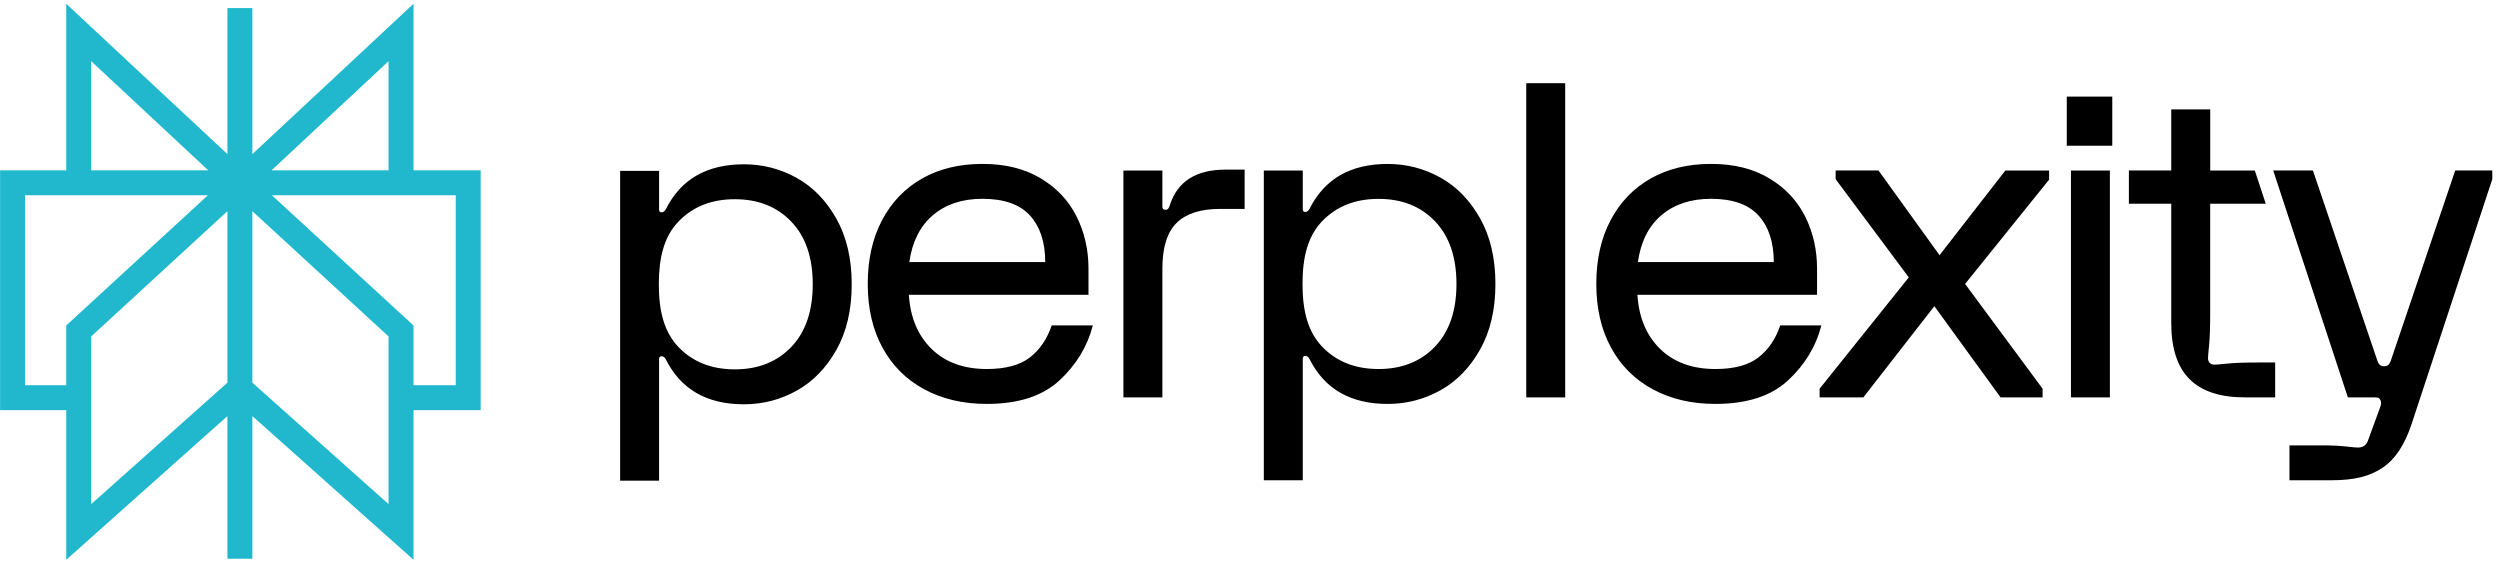 <svg width="162" height="37" viewBox="0 0 162 37" fill="none" xmlns="http://www.w3.org/2000/svg">
<path d="M79.417 10.992H80.652V13.537H79.053C77.8 13.537 76.866 13.838 76.248 14.441C75.631 15.045 75.322 16.035 75.322 17.411V25.753H72.797V11.049H75.322V13.395C75.322 13.527 75.388 13.593 75.519 13.593C75.593 13.593 75.649 13.575 75.688 13.537C75.726 13.498 75.762 13.423 75.8 13.31C76.286 11.765 77.493 10.992 79.419 10.992H79.417ZM95.907 14.144C96.57 15.322 96.903 16.741 96.903 18.399C96.903 20.058 96.571 21.477 95.907 22.655C95.242 23.833 94.383 24.714 93.326 25.299C92.27 25.884 91.133 26.175 89.918 26.175C87.524 26.175 85.842 25.214 84.87 23.291C84.795 23.141 84.7 23.064 84.588 23.064C84.476 23.064 84.419 23.12 84.419 23.234V31.123H81.895V11.049H84.419V13.565C84.419 13.678 84.476 13.735 84.588 13.735C84.7 13.735 84.793 13.66 84.87 13.508C85.842 11.585 87.524 10.624 89.918 10.624C91.133 10.624 92.27 10.915 93.326 11.5C94.383 12.085 95.242 12.966 95.907 14.144ZM94.379 18.399C94.379 16.665 93.917 15.312 92.991 14.342C92.065 13.373 90.846 12.887 89.33 12.887C87.813 12.887 86.594 13.373 85.668 14.342C84.743 15.314 84.403 16.666 84.403 18.399C84.403 20.132 84.743 21.487 85.668 22.457C86.594 23.428 87.815 23.912 89.33 23.912C90.844 23.912 92.065 23.426 92.991 22.457C93.917 21.487 94.379 20.132 94.379 18.399ZM54.195 14.166C54.858 15.345 55.191 16.763 55.191 18.422C55.191 20.08 54.86 21.499 54.195 22.677C53.53 23.855 52.671 24.736 51.614 25.321C50.558 25.906 49.421 26.198 48.206 26.198C45.813 26.198 44.13 25.236 43.158 23.313C43.083 23.163 42.989 23.086 42.877 23.086C42.764 23.086 42.708 23.143 42.708 23.256V31.146H40.185V11.071H42.71V13.587C42.71 13.7 42.766 13.757 42.879 13.757C42.991 13.757 43.083 13.682 43.16 13.53C44.132 11.607 45.815 10.646 48.209 10.646C49.423 10.646 50.56 10.937 51.617 11.522C52.672 12.107 53.53 12.988 54.195 14.166ZM52.666 18.422C52.666 16.687 52.205 15.334 51.279 14.365C50.353 13.395 49.134 12.909 47.618 12.909C46.102 12.909 44.883 13.395 43.957 14.365C43.031 15.337 42.692 16.688 42.692 18.422C42.692 20.154 43.031 21.509 43.957 22.479C44.883 23.451 46.102 23.934 47.618 23.934C49.134 23.934 50.353 23.448 51.279 22.479C52.205 21.509 52.666 20.154 52.666 18.422ZM68.15 21.084H70.815C70.46 22.461 69.735 23.653 68.642 24.661C67.548 25.669 65.982 26.174 63.943 26.174C62.409 26.174 61.059 25.858 59.891 25.226C58.721 24.595 57.82 23.695 57.183 22.525C56.547 21.357 56.23 19.98 56.23 18.397C56.23 16.814 56.539 15.438 57.155 14.27C57.772 13.102 58.637 12.2 59.75 11.569C60.862 10.937 62.166 10.621 63.662 10.621C65.158 10.621 66.397 10.933 67.436 11.555C68.474 12.176 69.249 13.002 69.763 14.028C70.277 15.057 70.534 16.183 70.534 17.407V19.104H58.895C58.987 20.574 59.479 21.744 60.367 22.61C61.254 23.477 62.447 23.912 63.943 23.912C65.158 23.912 66.09 23.663 66.735 23.163C67.379 22.663 67.852 21.971 68.15 21.084ZM58.922 16.984H67.731C67.731 15.703 67.403 14.698 66.749 13.972C66.094 13.247 65.066 12.882 63.664 12.882C62.355 12.882 61.284 13.237 60.453 13.944C59.622 14.65 59.111 15.664 58.924 16.982L58.922 16.984ZM98.901 25.75H101.425V5.392H98.901V25.753V25.75ZM133.927 9.443H136.875V6.261H133.927V9.443ZM144.328 23.56C143.87 23.606 143.594 23.631 143.501 23.631C143.37 23.631 143.266 23.593 143.191 23.517C143.118 23.442 143.079 23.339 143.079 23.206C143.079 23.112 143.103 22.833 143.149 22.372C143.196 21.91 143.22 21.197 143.22 20.238V13.203H146.821L146.112 11.049H143.222V7.089H140.697V11.046H137.952V13.2H140.697V20.942C140.697 22.564 141.091 23.77 141.876 24.562C142.662 25.353 143.858 25.75 145.467 25.75H147.431V23.489H146.449C145.495 23.489 144.788 23.513 144.331 23.56H144.328ZM159.099 11.046L154.92 23.383C154.863 23.535 154.775 23.734 154.488 23.734C154.201 23.734 154.112 23.535 154.057 23.383L149.877 11.046H147.303L152.142 25.75H153.853C153.966 25.75 154.051 25.76 154.107 25.779C154.163 25.797 154.209 25.843 154.247 25.92C154.321 26.034 154.311 26.204 154.219 26.429L153.434 28.577C153.321 28.86 153.106 29.002 152.789 29.002C152.676 29.002 152.416 28.977 152.004 28.931C151.592 28.884 151.06 28.86 150.405 28.86H148.357V31.121H151.05C152.62 31.121 153.566 30.852 154.38 30.316C155.193 29.779 155.824 28.832 156.273 27.473L161.501 11.609V11.044H159.099V11.046ZM125.681 16.533L121.727 11.046H118.95V11.611L123.689 17.974L117.912 25.186V25.75H120.745L125.346 19.841L129.638 25.75H132.359V25.186L127.338 18.399L132.781 11.642V11.049H129.947L125.684 16.535L125.681 16.533ZM134.197 25.75H136.721V11.049H134.197V25.753V25.75ZM118.026 21.084C117.67 22.461 116.945 23.653 115.853 24.661C114.759 25.669 113.192 26.174 111.154 26.174C109.619 26.174 108.27 25.858 107.101 25.226C105.932 24.595 105.031 23.695 104.394 22.525C103.758 21.357 103.44 19.98 103.44 18.397C103.44 16.814 103.749 15.438 104.366 14.27C104.983 13.102 105.848 12.2 106.96 11.569C108.073 10.937 109.376 10.621 110.873 10.621C112.369 10.621 113.607 10.933 114.646 11.555C115.684 12.176 116.459 13.002 116.974 14.028C117.488 15.057 117.745 16.183 117.745 17.407V19.104H106.105C106.197 20.574 106.689 21.744 107.577 22.61C108.465 23.477 109.657 23.912 111.154 23.912C112.369 23.912 113.3 23.663 113.945 23.163C114.59 22.663 115.062 21.971 115.361 21.084H118.026ZM106.133 16.984H114.941C114.941 15.703 114.614 14.698 113.959 13.972C113.304 13.247 112.276 12.882 110.874 12.882C109.565 12.882 108.495 13.237 107.663 13.944C106.832 14.65 106.322 15.664 106.135 16.982L106.133 16.984Z" fill="black"/>
<path fill-rule="evenodd" clip-rule="evenodd" d="M26.797 0.244V11.036H31.148V26.577H26.797V36.275L16.353 26.964V36.205H14.736V26.964L4.293 36.275V26.577H0.005V11.036H4.293V0.244L14.736 9.985V0.524H16.353V9.985L26.797 0.244ZM13.492 11.036L5.91 3.963V11.036H13.492ZM13.471 12.653H1.623V24.96H4.291V21.092L13.471 12.653ZM5.91 21.802V32.666L14.736 24.797V13.686L5.91 21.802ZM16.353 24.797L25.179 32.666V21.802L16.353 13.686V24.797ZM26.797 24.96H29.531V12.653H17.619L26.797 21.092V24.96ZM17.597 11.036L25.179 3.963V11.036H17.597Z" fill="#21B8CD"/>
</svg>
